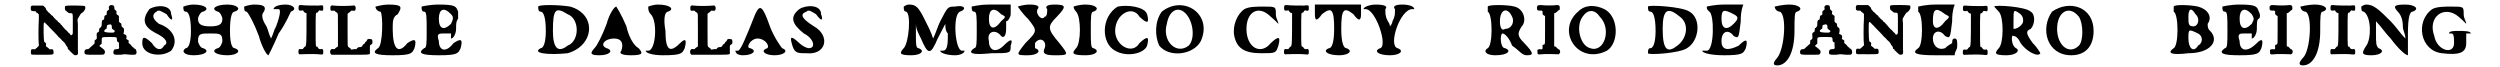 <?xml version='1.0' encoding='utf-8'?>
<svg xmlns="http://www.w3.org/2000/svg" xmlns:xlink="http://www.w3.org/1999/xlink" width="482px" height="13px" viewBox="0 0 4826 133" version="1.1">
<defs>
<path id="gl6925" d="M 10 10 C 9 11 8 12 8 15 C 8 20 9 21 14 21 C 17 21 18 21 18 22 C 19 24 21 25 22 25 C 22 26 23 27 24 27 C 24 30 24 33 24 37 C 23 50 23 84 24 87 C 24 90 24 90 22 91 C 22 91 21 93 19 94 C 17 96 16 97 14 96 C 10 96 10 96 9 97 C 8 99 8 104 9 106 C 10 107 10 107 31 107 C 54 107 53 107 53 102 C 53 97 52 96 48 96 C 45 97 45 96 43 94 C 42 93 40 92 39 91 C 38 91 38 90 38 88 C 39 84 38 84 35 82 C 33 80 33 45 34 44 C 36 43 36 43 37 45 C 38 46 40 47 40 48 C 43 50 43 51 45 53 C 48 56 62 70 63 72 C 63 72 67 75 70 79 C 75 83 76 85 77 87 C 77 88 78 89 79 90 C 79 90 80 91 81 93 C 81 96 82 97 83 97 C 84 97 85 99 85 100 C 87 100 87 102 88 102 C 88 103 90 104 91 105 C 92 106 93 107 95 108 C 101 108 102 107 101 97 C 101 94 101 83 101 73 C 101 63 101 51 101 46 C 100 37 100 37 102 34 C 103 33 104 30 105 29 C 106 27 107 26 108 25 C 108 25 110 24 111 23 C 112 22 114 20 114 19 C 116 18 116 13 115 11 C 114 10 78 9 76 11 C 75 12 75 19 77 20 C 78 20 79 22 81 23 C 83 25 83 25 86 25 C 91 25 91 25 91 39 C 91 46 91 55 91 58 C 91 66 91 66 90 67 C 89 69 86 69 86 67 C 86 67 85 65 83 64 C 82 63 79 59 76 57 C 73 54 71 51 70 50 C 69 49 69 48 68 48 C 67 47 66 46 66 45 C 65 45 64 43 63 43 C 63 43 61 42 61 40 C 60 40 59 39 58 38 C 58 38 57 37 56 36 C 55 35 54 34 54 34 C 54 33 52 33 52 31 C 50 30 49 29 46 26 C 45 25 45 24 44 24 C 43 24 42 22 41 21 C 39 19 38 18 38 16 C 37 14 34 11 32 10 C 26 10 11 10 10 10 z" fill="black"/><!-- width=122 height=114 -->
<path id="gl6926" d="M 50 3 C 49 4 49 5 49 7 C 50 9 50 9 48 11 C 45 13 45 13 45 16 C 45 19 45 21 43 21 C 41 21 40 23 40 26 C 40 28 40 30 38 30 C 36 30 35 33 35 38 C 35 41 35 43 34 43 C 34 44 33 45 32 46 C 31 46 30 47 30 49 C 30 52 30 54 27 55 C 25 56 25 57 25 61 C 26 66 25 67 25 67 C 25 68 24 69 22 70 C 21 70 21 71 21 74 C 21 76 21 77 20 78 C 19 78 17 81 14 83 C 9 88 9 88 6 88 C 3 88 1 90 1 93 C 1 99 1 99 22 99 C 39 99 40 99 40 97 C 42 96 42 91 40 90 C 40 89 38 88 36 86 C 35 85 33 84 32 83 C 30 82 30 81 33 79 C 34 78 34 78 35 77 C 35 76 35 74 35 72 C 35 64 34 64 50 64 C 65 64 65 64 65 69 C 65 72 65 72 67 74 C 68 74 69 75 69 75 C 69 77 69 79 69 81 C 70 87 69 88 64 88 C 60 88 59 89 58 93 C 58 99 58 99 72 99 C 77 98 82 98 82 98 C 83 98 88 99 93 99 C 101 99 102 99 103 97 C 105 95 103 87 100 87 C 100 87 99 87 98 85 C 96 84 94 82 92 79 C 88 76 88 76 88 74 C 89 71 88 70 85 69 C 83 67 83 67 84 65 C 84 61 84 61 81 59 C 80 59 79 58 78 58 C 78 56 79 54 79 52 C 79 47 79 47 75 44 C 74 43 74 43 74 40 C 74 37 73 37 71 36 C 70 35 70 34 69 34 C 69 32 69 30 69 28 C 69 27 69 25 69 23 C 69 22 68 22 67 21 C 64 19 64 19 64 16 C 65 13 64 13 63 12 C 62 11 61 10 61 10 C 60 10 60 8 60 7 C 60 3 59 1 54 1 C 51 1 51 2 50 3 M 54 40 C 55 42 55 42 55 45 C 55 48 56 48 57 49 C 61 51 62 53 59 55 C 57 56 42 55 41 54 C 39 52 40 51 42 49 C 44 48 45 48 45 45 C 45 40 46 40 52 39 C 52 39 54 40 54 40 z" fill="black"/><!-- width=111 height=123 -->
<path id="gl6927" d="M 14 9 C 0 28 0 43 28 57 C 48 67 52 76 43 81 C 38 91 28 91 19 76 C 4 62 0 62 0 76 C 0 100 38 105 57 91 C 72 72 62 48 33 38 C 19 28 19 19 28 14 C 33 9 38 14 48 19 C 57 33 62 33 57 19 C 57 0 28 0 14 9 z" fill="black"/><!-- width=72 height=105 -->
<path id="gl6928" d="M 4 4 C 4 9 4 14 9 14 C 14 14 19 24 19 52 C 19 76 14 86 9 86 C 0 91 4 100 24 100 C 48 100 57 91 43 86 C 38 86 33 76 33 72 C 33 57 38 57 57 57 C 76 57 81 57 81 72 C 81 76 76 86 72 86 C 57 91 67 100 91 100 C 110 100 120 91 105 86 C 100 86 96 76 96 52 C 96 24 100 14 105 14 C 120 9 110 0 91 0 C 67 0 57 9 72 14 C 76 14 81 24 81 28 C 81 38 76 43 57 43 C 38 43 33 38 33 28 C 33 24 38 14 43 14 C 57 9 48 0 24 0 C 14 0 4 4 4 4 z" fill="black"/><!-- width=120 height=105 -->
<path id="gl7168" d="M 4 4 C 4 9 4 14 9 14 C 14 19 24 38 33 62 C 38 81 48 100 52 100 C 52 100 62 81 72 57 C 86 38 96 14 96 14 C 110 9 100 0 86 0 C 72 0 62 4 62 9 C 62 9 67 9 72 9 C 76 9 76 19 67 43 C 62 52 62 57 57 67 C 52 57 52 52 48 43 C 38 28 38 19 43 14 C 48 4 43 0 24 0 C 14 0 4 4 4 4 z" fill="black"/><!-- width=110 height=105 -->
<path id="gl7169" d="M 7 7 C 6 9 6 15 7 16 C 8 17 9 17 12 17 C 15 16 15 16 16 18 C 17 19 18 21 19 21 C 21 22 22 22 22 22 C 22 78 22 88 19 88 C 18 88 17 90 16 91 C 15 93 14 93 12 93 C 7 92 6 93 6 99 C 6 102 7 104 11 103 C 16 103 36 102 45 103 C 55 104 55 104 55 98 C 55 96 55 94 54 94 C 53 92 54 92 50 93 C 48 93 47 93 45 91 C 45 90 43 88 43 88 C 40 88 40 90 40 55 C 40 20 40 21 43 21 C 43 21 45 20 45 19 C 47 16 47 16 50 17 C 55 18 55 16 55 12 C 55 6 55 6 45 7 C 37 7 20 7 11 6 C 9 6 8 6 7 7 z" fill="black"/><!-- width=62 height=110 -->
<path id="gl7170" d="M 25 3 C 24 4 24 5 24 7 C 24 12 25 13 30 12 C 32 12 33 12 34 14 C 36 15 37 16 38 17 C 39 18 39 19 39 50 C 39 61 39 72 39 82 C 39 83 38 83 37 84 C 37 84 35 85 34 86 C 33 88 32 88 30 88 C 27 87 26 88 25 89 C 22 92 24 100 28 99 C 28 99 45 99 65 99 C 97 99 101 99 102 97 C 102 97 102 94 102 89 C 102 86 102 84 102 81 C 102 81 103 80 104 79 C 107 78 107 77 107 73 C 107 69 106 68 102 68 C 99 67 96 69 96 71 C 96 72 95 73 94 73 C 93 75 92 75 92 76 C 92 76 91 78 90 78 C 88 79 87 81 87 82 C 86 83 85 84 82 84 C 79 84 79 84 76 87 C 76 88 75 88 70 88 C 69 88 67 89 66 89 C 64 88 64 87 63 86 C 61 85 60 84 59 83 C 58 82 58 80 58 50 C 58 40 58 29 58 18 C 59 18 60 17 60 16 C 61 16 63 15 64 13 C 65 12 65 12 68 12 C 72 13 74 12 74 7 C 74 3 72 1 68 2 C 58 3 40 3 30 2 C 27 1 26 2 25 3 z" fill="black"/><!-- width=114 height=114 -->
<path id="gl7171" d="M 4 4 C 4 9 9 14 14 14 C 19 19 19 81 9 86 C -5 96 4 100 38 100 C 76 100 76 96 81 86 C 86 67 81 67 67 76 C 48 100 38 86 38 48 C 38 33 38 24 48 19 C 57 4 57 0 28 0 C 19 0 4 4 4 4 z" fill="black"/><!-- width=91 height=105 -->
<path id="gl7172" d="M 4 4 C 4 9 4 14 9 14 C 14 14 14 24 14 52 C 14 76 14 86 9 86 C -5 96 4 100 38 100 C 76 100 76 96 81 86 C 86 67 81 67 67 76 C 52 96 38 91 38 72 C 33 57 38 57 48 57 C 52 57 62 57 62 57 C 62 62 62 67 62 67 C 67 67 72 57 72 48 C 72 38 72 33 76 28 C 76 28 76 24 76 14 C 72 4 72 0 38 0 C 19 0 4 4 4 4 M 62 19 C 67 24 67 28 62 38 C 48 52 38 48 38 28 C 38 9 48 4 62 19 z" fill="black"/><!-- width=91 height=105 -->
<path id="gl7173" d="M 4 4 C 4 9 4 14 9 14 C 14 14 19 24 19 52 C 19 76 14 86 9 86 C -10 96 24 100 62 96 C 115 81 120 19 67 4 C 43 0 4 0 4 4 M 62 19 C 86 28 86 72 62 81 C 43 96 33 86 33 52 C 33 9 38 4 62 19 z" fill="black"/><!-- width=110 height=105 -->
<path id="gl7174" d="M 33 38 C 24 62 14 81 9 86 C 0 96 0 100 19 100 C 38 100 48 91 33 86 C 19 81 28 67 48 67 C 62 67 67 76 62 91 C 57 96 62 100 81 100 C 105 100 105 96 96 86 C 86 81 76 62 72 43 C 62 19 52 4 52 4 C 48 4 38 19 33 38 z" fill="black"/><!-- width=110 height=105 -->
<path id="gl7175" d="M 9 4 C 9 9 9 14 14 19 C 28 33 24 91 9 91 C 4 91 4 91 4 91 C 4 96 19 100 38 100 C 76 100 76 96 81 86 C 86 67 81 67 72 76 C 52 96 43 91 43 52 C 38 24 43 14 48 14 C 62 9 52 0 28 0 C 19 0 9 4 9 4 z" fill="black"/><!-- width=91 height=105 -->
<path id="gl7170" d="M 25 3 C 24 4 24 5 24 7 C 24 12 25 13 30 12 C 32 12 33 12 34 14 C 36 15 37 16 38 17 C 39 18 39 19 39 50 C 39 61 39 72 39 82 C 39 83 38 83 37 84 C 37 84 35 85 34 86 C 33 88 32 88 30 88 C 27 87 26 88 25 89 C 22 92 24 100 28 99 C 28 99 45 99 65 99 C 97 99 101 99 102 97 C 102 97 102 94 102 89 C 102 86 102 84 102 81 C 102 81 103 80 104 79 C 107 78 107 77 107 73 C 107 69 106 68 102 68 C 99 67 96 69 96 71 C 96 72 95 73 94 73 C 93 75 92 75 92 76 C 92 76 91 78 90 78 C 88 79 87 81 87 82 C 86 83 85 84 82 84 C 79 84 79 84 76 87 C 76 88 75 88 70 88 C 69 88 67 89 66 89 C 64 88 64 87 63 86 C 61 85 60 84 59 83 C 58 82 58 80 58 50 C 58 40 58 29 58 18 C 59 18 60 17 60 16 C 61 16 63 15 64 13 C 65 12 65 12 68 12 C 72 13 74 12 74 7 C 74 3 72 1 68 2 C 58 3 40 3 30 2 C 27 1 26 2 25 3 z" fill="black"/><!-- width=114 height=114 -->
<path id="gl7176" d="M 43 19 C 24 67 14 91 9 91 C 4 91 4 91 4 91 C 4 96 9 100 19 100 C 38 100 48 91 33 86 C 24 86 33 67 48 67 C 62 67 72 81 67 86 C 52 91 62 100 81 100 C 100 100 110 91 96 86 C 96 86 81 67 72 43 C 57 0 52 0 43 19 z" fill="black"/><!-- width=110 height=105 -->
<path id="gl7177" d="M 19 9 C 0 24 4 38 28 57 C 48 67 52 86 38 86 C 33 86 24 81 19 76 C 4 62 0 62 4 76 C 9 96 14 96 33 96 C 72 100 81 62 48 43 C 24 28 19 19 33 14 C 38 9 43 14 52 19 C 62 33 67 33 62 19 C 62 0 33 0 19 9 z" fill="black"/><!-- width=76 height=105 -->
<path id="gl7178" d="M 9 4 C 9 9 9 14 14 14 C 24 19 19 76 9 86 C 0 96 0 100 24 100 C 43 100 52 91 38 86 C 33 86 33 76 33 62 C 33 52 33 48 33 38 C 33 48 38 57 43 67 C 57 100 62 100 76 67 C 81 57 86 48 91 38 C 91 43 91 52 96 57 C 96 76 96 91 86 91 C 86 91 81 91 81 91 C 81 96 96 100 110 100 C 120 100 129 96 129 91 C 129 91 129 91 124 91 C 110 91 105 19 120 14 C 134 9 129 0 110 4 C 96 4 96 4 81 33 C 76 43 72 57 67 67 C 62 52 57 43 52 33 C 38 4 33 0 19 0 C 14 0 9 4 9 4 z" fill="black"/><!-- width=139 height=105 -->
<path id="gl7179" d="M 4 4 C 4 9 4 14 9 14 C 14 14 14 24 14 52 C 14 76 14 86 9 86 C -5 96 4 100 43 96 C 81 96 81 96 81 81 C 86 67 81 67 67 81 C 52 96 38 91 38 72 C 33 52 52 48 62 62 C 67 67 72 62 72 48 C 72 38 72 33 72 33 C 76 33 81 24 81 19 C 81 9 81 9 81 0 C 67 0 52 0 38 0 C 19 0 4 4 4 4 M 62 19 C 72 24 72 24 62 33 C 48 52 38 48 38 28 C 38 9 48 4 62 19 z" fill="black"/><!-- width=91 height=105 -->
<path id="gl7180" d="M 4 4 C 4 4 14 19 24 28 C 43 52 43 52 19 76 C 0 100 0 100 24 100 C 43 100 52 91 38 86 C 38 86 38 81 38 76 C 48 62 62 72 57 86 C 52 96 57 100 76 100 C 105 100 105 100 86 76 C 62 48 62 43 81 24 C 100 4 100 0 76 0 C 62 0 57 4 62 9 C 62 14 62 24 57 24 C 52 33 38 19 43 9 C 48 4 43 0 28 0 C 14 0 4 4 4 4 z" fill="black"/><!-- width=110 height=105 -->
<path id="gl7181" d="M 4 4 C 4 4 4 9 9 14 C 19 24 19 76 9 86 C 0 96 0 100 28 100 C 48 100 57 91 43 86 C 38 86 38 76 38 52 C 38 24 38 14 43 14 C 57 9 48 0 28 0 C 14 0 4 4 4 4 z" fill="black"/><!-- width=57 height=105 -->
<path id="gl7182" d="M 33 4 C 0 24 0 76 28 91 C 52 105 86 96 91 81 C 96 62 91 62 76 76 C 62 100 28 81 28 52 C 28 19 62 0 76 24 C 91 38 96 38 91 19 C 86 4 52 0 33 4 z" fill="black"/><!-- width=100 height=105 -->
<path id="gl7183" d="M 14 14 C 0 33 0 62 9 81 C 28 105 76 100 91 72 C 115 19 57 -20 14 14 M 57 14 C 76 28 81 67 67 81 C 43 100 14 72 24 38 C 28 14 43 4 57 14 z" fill="black"/><!-- width=105 height=105 -->
<path id="gl7184" d="M 24 9 C 9 19 0 43 4 62 C 9 86 24 96 57 96 C 86 96 86 96 91 81 C 96 62 91 62 76 76 C 57 100 28 86 28 48 C 28 14 52 0 76 24 C 81 28 86 33 91 38 C 91 33 86 28 86 19 C 86 4 86 4 62 4 C 48 4 33 4 24 9 z" fill="black"/><!-- width=100 height=105 -->
<path id="gl7169" d="M 7 7 C 6 9 6 15 7 16 C 8 17 9 17 12 17 C 15 16 15 16 16 18 C 17 19 18 21 19 21 C 21 22 22 22 22 22 C 22 78 22 88 19 88 C 18 88 17 90 16 91 C 15 93 14 93 12 93 C 7 92 6 93 6 99 C 6 102 7 104 11 103 C 16 103 36 102 45 103 C 55 104 55 104 55 98 C 55 96 55 94 54 94 C 53 92 54 92 50 93 C 48 93 47 93 45 91 C 45 90 43 88 43 88 C 40 88 40 90 40 55 C 40 20 40 21 43 21 C 43 21 45 20 45 19 C 47 16 47 16 50 17 C 55 18 55 16 55 12 C 55 6 55 6 45 7 C 37 7 20 7 11 6 C 9 6 8 6 7 7 z" fill="black"/><!-- width=62 height=110 -->
<path id="gl7185" d="M 0 19 C 0 33 4 33 14 19 C 33 4 38 9 38 48 C 38 76 33 86 28 86 C 14 91 24 100 48 100 C 67 100 76 91 62 86 C 57 86 52 76 52 48 C 52 9 57 4 76 19 C 86 33 91 33 91 19 C 91 9 91 9 91 0 C 76 0 62 0 48 0 C 28 0 14 0 0 0 C 0 9 0 9 0 19 z" fill="black"/><!-- width=96 height=105 -->
<path id="gl7186" d="M 0 9 C 0 9 4 9 4 9 C 24 9 48 81 33 86 C 19 91 28 100 52 100 C 72 100 81 91 67 86 C 48 81 72 9 96 9 C 96 9 100 9 100 9 C 100 4 91 0 76 0 C 62 0 57 4 62 9 C 62 19 62 24 57 33 C 57 33 57 38 52 43 C 52 38 48 33 48 33 C 43 24 43 19 43 9 C 48 4 43 0 24 0 C 14 0 0 4 0 9 z" fill="black"/><!-- width=105 height=105 -->
<path id="gl7187" d="M 9 4 C 9 9 9 14 9 14 C 19 19 19 81 9 86 C 0 91 4 100 24 100 C 48 100 57 91 43 86 C 33 86 33 57 38 57 C 43 57 52 67 57 81 C 72 91 76 100 86 100 C 100 100 100 96 81 76 C 67 62 67 57 76 43 C 86 33 81 9 62 4 C 48 0 9 0 9 4 M 57 24 C 62 33 57 48 43 48 C 38 52 33 48 33 33 C 33 9 48 4 57 24 z" fill="black"/><!-- width=105 height=105 -->
<path id="gl7188" d="M 5 7 C 4 7 3 9 3 11 C 3 16 4 17 9 17 C 13 16 15 18 14 22 C 14 24 14 24 16 26 C 18 27 18 27 19 28 C 19 37 19 46 19 55 C 19 81 19 82 18 83 C 18 84 16 84 16 84 C 15 84 13 86 14 88 C 15 93 13 94 9 93 C 5 93 3 94 4 98 C 4 103 4 104 13 103 C 18 102 40 103 44 103 C 45 104 46 103 47 102 C 50 100 49 93 45 93 C 45 93 44 92 43 91 C 42 90 41 89 40 88 C 39 88 38 88 37 87 C 37 76 37 66 37 55 C 37 44 37 33 37 22 C 39 22 39 22 40 21 C 41 21 42 19 43 19 C 43 18 45 17 46 16 C 48 16 48 15 48 11 C 48 7 47 6 42 6 C 36 7 18 7 11 6 C 7 6 6 6 5 7 z" fill="black"/><!-- width=55 height=110 -->
<path id="gl7189" d="M 24 14 C -20 52 24 120 81 91 C 105 76 105 24 76 9 C 57 0 38 0 24 14 M 67 24 C 91 48 76 96 48 86 C 28 81 19 43 33 24 C 43 9 57 9 67 24 z" fill="black"/><!-- width=110 height=105 -->
<path id="gl7190" d="M 4 4 C 4 9 4 14 9 14 C 14 14 19 24 19 52 C 19 76 14 86 9 86 C 4 86 4 91 4 96 C 4 100 67 96 81 86 C 105 72 110 28 86 14 C 72 4 4 0 4 4 M 67 24 C 86 38 81 67 62 81 C 43 96 33 91 33 48 C 33 9 43 4 67 24 z" fill="black"/><!-- width=110 height=105 -->
<path id="gl7191" d="M 9 4 C 9 9 9 9 14 14 C 24 19 24 91 9 91 C 4 91 0 91 0 91 C 0 96 19 100 43 100 C 81 100 81 96 86 86 C 91 67 86 67 72 81 C 52 91 38 91 38 72 C 38 52 52 48 62 62 C 72 67 72 67 76 33 C 76 24 76 14 81 0 C 67 0 57 0 43 0 C 24 0 9 4 9 4 M 62 19 C 72 24 72 28 62 38 C 48 52 38 48 38 28 C 38 9 43 9 62 19 z" fill="black"/><!-- width=96 height=105 -->
<path id="gl7192" d="M 4 4 C 4 9 9 14 14 14 C 28 19 24 86 9 105 C 0 115 0 120 9 120 C 28 120 43 96 43 52 C 43 24 43 14 48 14 C 62 9 52 0 33 0 C 19 0 4 4 4 4 z" fill="black"/><!-- width=62 height=124 -->
<path id="gl6926" d="M 50 3 C 49 4 49 5 49 7 C 50 9 50 9 48 11 C 45 13 45 13 45 16 C 45 19 45 21 43 21 C 41 21 40 23 40 26 C 40 28 40 30 38 30 C 36 30 35 33 35 38 C 35 41 35 43 34 43 C 34 44 33 45 32 46 C 31 46 30 47 30 49 C 30 52 30 54 27 55 C 25 56 25 57 25 61 C 26 66 25 67 25 67 C 25 68 24 69 22 70 C 21 70 21 71 21 74 C 21 76 21 77 20 78 C 19 78 17 81 14 83 C 9 88 9 88 6 88 C 3 88 1 90 1 93 C 1 99 1 99 22 99 C 39 99 40 99 40 97 C 42 96 42 91 40 90 C 40 89 38 88 36 86 C 35 85 33 84 32 83 C 30 82 30 81 33 79 C 34 78 34 78 35 77 C 35 76 35 74 35 72 C 35 64 34 64 50 64 C 65 64 65 64 65 69 C 65 72 65 72 67 74 C 68 74 69 75 69 75 C 69 77 69 79 69 81 C 70 87 69 88 64 88 C 60 88 59 89 58 93 C 58 99 58 99 72 99 C 77 98 82 98 82 98 C 83 98 88 99 93 99 C 101 99 102 99 103 97 C 105 95 103 87 100 87 C 100 87 99 87 98 85 C 96 84 94 82 92 79 C 88 76 88 76 88 74 C 89 71 88 70 85 69 C 83 67 83 67 84 65 C 84 61 84 61 81 59 C 80 59 79 58 78 58 C 78 56 79 54 79 52 C 79 47 79 47 75 44 C 74 43 74 43 74 40 C 74 37 73 37 71 36 C 70 35 70 34 69 34 C 69 32 69 30 69 28 C 69 27 69 25 69 23 C 69 22 68 22 67 21 C 64 19 64 19 64 16 C 65 13 64 13 63 12 C 62 11 61 10 61 10 C 60 10 60 8 60 7 C 60 3 59 1 54 1 C 51 1 51 2 50 3 M 54 40 C 55 42 55 42 55 45 C 55 48 56 48 57 49 C 61 51 62 53 59 55 C 57 56 42 55 41 54 C 39 52 40 51 42 49 C 44 48 45 48 45 45 C 45 40 46 40 52 39 C 52 39 54 40 54 40 z" fill="black"/><!-- width=111 height=123 -->
<path id="gl6925" d="M 10 10 C 9 11 8 12 8 15 C 8 20 9 21 14 21 C 17 21 18 21 18 22 C 19 24 21 25 22 25 C 22 26 23 27 24 27 C 24 30 24 33 24 37 C 23 50 23 84 24 87 C 24 90 24 90 22 91 C 22 91 21 93 19 94 C 17 96 16 97 14 96 C 10 96 10 96 9 97 C 8 99 8 104 9 106 C 10 107 10 107 31 107 C 54 107 53 107 53 102 C 53 97 52 96 48 96 C 45 97 45 96 43 94 C 42 93 40 92 39 91 C 38 91 38 90 38 88 C 39 84 38 84 35 82 C 33 80 33 45 34 44 C 36 43 36 43 37 45 C 38 46 40 47 40 48 C 43 50 43 51 45 53 C 48 56 62 70 63 72 C 63 72 67 75 70 79 C 75 83 76 85 77 87 C 77 88 78 89 79 90 C 79 90 80 91 81 93 C 81 96 82 97 83 97 C 84 97 85 99 85 100 C 87 100 87 102 88 102 C 88 103 90 104 91 105 C 92 106 93 107 95 108 C 101 108 102 107 101 97 C 101 94 101 83 101 73 C 101 63 101 51 101 46 C 100 37 100 37 102 34 C 103 33 104 30 105 29 C 106 27 107 26 108 25 C 108 25 110 24 111 23 C 112 22 114 20 114 19 C 116 18 116 13 115 11 C 114 10 78 9 76 11 C 75 12 75 19 77 20 C 78 20 79 22 81 23 C 83 25 83 25 86 25 C 91 25 91 25 91 39 C 91 46 91 55 91 58 C 91 66 91 66 90 67 C 89 69 86 69 86 67 C 86 67 85 65 83 64 C 82 63 79 59 76 57 C 73 54 71 51 70 50 C 69 49 69 48 68 48 C 67 47 66 46 66 45 C 65 45 64 43 63 43 C 63 43 61 42 61 40 C 60 40 59 39 58 38 C 58 38 57 37 56 36 C 55 35 54 34 54 34 C 54 33 52 33 52 31 C 50 30 49 29 46 26 C 45 25 45 24 44 24 C 43 24 42 22 41 21 C 39 19 38 18 38 16 C 37 14 34 11 32 10 C 26 10 11 10 10 10 z" fill="black"/><!-- width=122 height=114 -->
<path id="gl7193" d="M 9 4 C 9 9 9 14 9 14 C 19 19 19 81 9 86 C -5 96 4 100 43 100 C 57 100 67 100 81 100 C 81 91 86 91 86 81 C 86 72 86 67 81 67 C 76 67 76 72 76 76 C 76 76 67 81 62 86 C 48 91 38 81 38 67 C 38 52 52 48 62 62 C 72 67 72 67 76 33 C 76 24 76 14 81 0 C 67 0 57 0 43 0 C 24 0 9 4 9 4 M 62 19 C 72 24 72 24 62 33 C 48 52 38 48 38 33 C 38 9 43 4 62 19 z" fill="black"/><!-- width=96 height=105 -->
<path id="gl7169" d="M 7 7 C 6 9 6 15 7 16 C 8 17 9 17 12 17 C 15 16 15 16 16 18 C 17 19 18 21 19 21 C 21 22 22 22 22 22 C 22 78 22 88 19 88 C 18 88 17 90 16 91 C 15 93 14 93 12 93 C 7 92 6 93 6 99 C 6 102 7 104 11 103 C 16 103 36 102 45 103 C 55 104 55 104 55 98 C 55 96 55 94 54 94 C 53 92 54 92 50 93 C 48 93 47 93 45 91 C 45 90 43 88 43 88 C 40 88 40 90 40 55 C 40 20 40 21 43 21 C 43 21 45 20 45 19 C 47 16 47 16 50 17 C 55 18 55 16 55 12 C 55 6 55 6 45 7 C 37 7 20 7 11 6 C 9 6 8 6 7 7 z" fill="black"/><!-- width=62 height=110 -->
<path id="gl7194" d="M 0 4 C 0 4 4 9 9 14 C 19 24 19 76 9 86 C 0 96 0 100 24 100 C 43 100 52 91 43 86 C 33 81 33 57 38 62 C 43 62 48 67 52 76 C 62 91 86 105 91 96 C 91 96 86 86 76 76 C 62 57 62 52 72 48 C 81 38 81 19 72 14 C 62 4 0 0 0 4 M 52 19 C 57 24 57 28 57 33 C 57 38 48 48 38 48 C 38 52 38 43 38 33 C 38 9 38 9 52 19 z" fill="black"/><!-- width=100 height=105 -->
<path id="gl7195" d="M 14 14 C -10 48 4 100 52 100 C 81 100 96 81 96 52 C 96 4 48 -10 14 14 M 67 24 C 76 38 76 72 67 81 C 48 100 24 81 24 48 C 24 14 48 0 67 24 z" fill="black"/><!-- width=105 height=105 -->
<path id="gl7196" d="M 9 4 C 9 9 9 14 9 14 C 19 19 19 81 9 86 C -5 96 4 100 38 96 C 81 96 100 72 81 52 C 76 48 76 43 76 38 C 86 24 76 9 57 4 C 38 0 9 0 9 4 M 52 19 C 62 28 57 43 48 43 C 38 43 38 38 38 24 C 38 9 43 4 52 19 M 57 57 C 67 62 67 76 57 81 C 48 96 38 86 38 67 C 38 48 38 48 57 57 z" fill="black"/><!-- width=96 height=105 -->
<path id="gl7197" d="M 4 4 C 4 9 4 14 9 14 C 14 14 14 24 14 52 C 14 76 14 86 9 86 C -5 96 4 100 38 100 C 76 100 76 96 81 86 C 86 67 81 67 72 76 C 52 96 38 91 38 72 C 33 57 38 57 48 57 C 52 57 62 57 62 57 C 62 62 62 67 62 67 C 67 67 72 57 72 48 C 72 38 72 28 76 28 C 76 28 81 24 76 14 C 72 4 72 0 38 0 C 19 0 4 4 4 4 M 62 19 C 67 28 67 28 62 38 C 48 52 38 48 38 28 C 38 9 48 4 62 19 z" fill="black"/><!-- width=91 height=105 -->
<path id="gl7188" d="M 5 7 C 4 7 3 9 3 11 C 3 16 4 17 9 17 C 13 16 15 18 14 22 C 14 24 14 24 16 26 C 18 27 18 27 19 28 C 19 37 19 46 19 55 C 19 81 19 82 18 83 C 18 84 16 84 16 84 C 15 84 13 86 14 88 C 15 93 13 94 9 93 C 5 93 3 94 4 98 C 4 103 4 104 13 103 C 18 102 40 103 44 103 C 45 104 46 103 47 102 C 50 100 49 93 45 93 C 45 93 44 92 43 91 C 42 90 41 89 40 88 C 39 88 38 88 37 87 C 37 76 37 66 37 55 C 37 44 37 33 37 22 C 39 22 39 22 40 21 C 41 21 42 19 43 19 C 43 18 45 17 46 16 C 48 16 48 15 48 11 C 48 7 47 6 42 6 C 36 7 18 7 11 6 C 7 6 6 6 5 7 z" fill="black"/><!-- width=55 height=110 -->
<path id="gl7198" d="M 4 4 C 4 9 9 14 14 14 C 28 19 24 91 9 105 C 0 115 0 120 9 120 C 28 120 43 96 43 52 C 43 24 43 14 48 14 C 62 9 52 0 33 0 C 19 0 4 4 4 4 z" fill="black"/><!-- width=62 height=124 -->
<path id="gl7169" d="M 7 7 C 6 9 6 15 7 16 C 8 17 9 17 12 17 C 15 16 15 16 16 18 C 17 19 18 21 19 21 C 21 22 22 22 22 22 C 22 78 22 88 19 88 C 18 88 17 90 16 91 C 15 93 14 93 12 93 C 7 92 6 93 6 99 C 6 102 7 104 11 103 C 16 103 36 102 45 103 C 55 104 55 104 55 98 C 55 96 55 94 54 94 C 53 92 54 92 50 93 C 48 93 47 93 45 91 C 45 90 43 88 43 88 C 40 88 40 90 40 55 C 40 20 40 21 43 21 C 43 21 45 20 45 19 C 47 16 47 16 50 17 C 55 18 55 16 55 12 C 55 6 55 6 45 7 C 37 7 20 7 11 6 C 9 6 8 6 7 7 z" fill="black"/><!-- width=62 height=110 -->
<path id="gl7199" d="M 4 4 C 4 9 4 14 9 14 C 24 24 24 67 14 81 C 4 96 4 100 24 100 C 43 100 52 91 38 86 C 33 81 33 76 33 57 C 33 52 33 43 33 33 C 43 43 52 57 62 67 C 76 86 91 100 96 100 C 96 100 96 81 96 57 C 96 24 100 14 105 14 C 120 9 110 0 91 0 C 67 0 67 4 76 14 C 81 19 86 28 86 43 C 86 52 91 57 91 67 C 81 57 72 43 62 33 C 38 9 28 0 14 0 C 9 0 4 4 4 4 z" fill="black"/><!-- width=120 height=105 -->
<path id="gl7200" d="M 24 9 C -10 33 0 91 43 96 C 76 100 91 96 91 76 C 91 67 91 57 91 57 C 96 57 100 57 100 57 C 100 52 86 52 76 52 C 67 52 57 52 57 57 C 57 57 57 57 62 57 C 67 57 67 67 67 76 C 67 100 33 91 28 62 C 14 24 48 0 76 24 C 81 28 86 33 91 38 C 91 33 86 28 86 19 C 86 4 86 4 62 4 C 48 4 33 4 24 9 z" fill="black"/><!-- width=105 height=105 -->
</defs>
<use xlink:href="#gl6925" x="0" y="1"/>
<use xlink:href="#gl6926" x="113" y="9"/>
<use xlink:href="#gl6927" x="228" y="9"/>
<use xlink:href="#gl6928" x="305" y="9"/>
<use xlink:href="#gl7168" x="425" y="9"/>
<use xlink:href="#gl7169" x="530" y="4"/>
<use xlink:href="#gl7170" x="575" y="9"/>
<use xlink:href="#gl7171" x="684" y="9"/>
<use xlink:href="#gl7172" x="775" y="9"/>
<use xlink:href="#gl7173" x="1005" y="9"/>
<use xlink:href="#gl7174" x="1111" y="9"/>
<use xlink:href="#gl7175" x="1217" y="9"/>
<use xlink:href="#gl7170" x="1285" y="9"/>
<use xlink:href="#gl7176" x="1394" y="9"/>
<use xlink:href="#gl7177" x="1505" y="9"/>
<use xlink:href="#gl7178" x="1721" y="9"/>
<use xlink:href="#gl7179" x="1860" y="9"/>
<use xlink:href="#gl7180" x="1951" y="9"/>
<use xlink:href="#gl7181" x="2061" y="9"/>
<use xlink:href="#gl7182" x="2119" y="9"/>
<use xlink:href="#gl7183" x="2225" y="9"/>
<use xlink:href="#gl7184" x="2378" y="9"/>
<use xlink:href="#gl7169" x="2474" y="4"/>
<use xlink:href="#gl7185" x="2541" y="9"/>
<use xlink:href="#gl7186" x="2637" y="9"/>
<use xlink:href="#gl7187" x="2873" y="9"/>
<use xlink:href="#gl7188" x="2976" y="4"/>
<use xlink:href="#gl7189" x="3036" y="9"/>
<use xlink:href="#gl7190" x="3194" y="9"/>
<use xlink:href="#gl7191" x="3305" y="9"/>
<use xlink:href="#gl7192" x="3444" y="9"/>
<use xlink:href="#gl6926" x="3497" y="9"/>
<use xlink:href="#gl6925" x="3600" y="0"/>
<use xlink:href="#gl7193" x="3722" y="9"/>
<use xlink:href="#gl7169" x="3813" y="5"/>
<use xlink:href="#gl7194" x="3881" y="9"/>
<use xlink:href="#gl7195" x="3981" y="9"/>
<use xlink:href="#gl7196" x="4226" y="9"/>
<use xlink:href="#gl7197" x="4327" y="9"/>
<use xlink:href="#gl7188" x="4421" y="4"/>
<use xlink:href="#gl7198" x="4481" y="9"/>
<use xlink:href="#gl7169" x="4538" y="4"/>
<use xlink:href="#gl7199" x="4601" y="9"/>
<use xlink:href="#gl7200" x="4721" y="9"/>
</svg>

